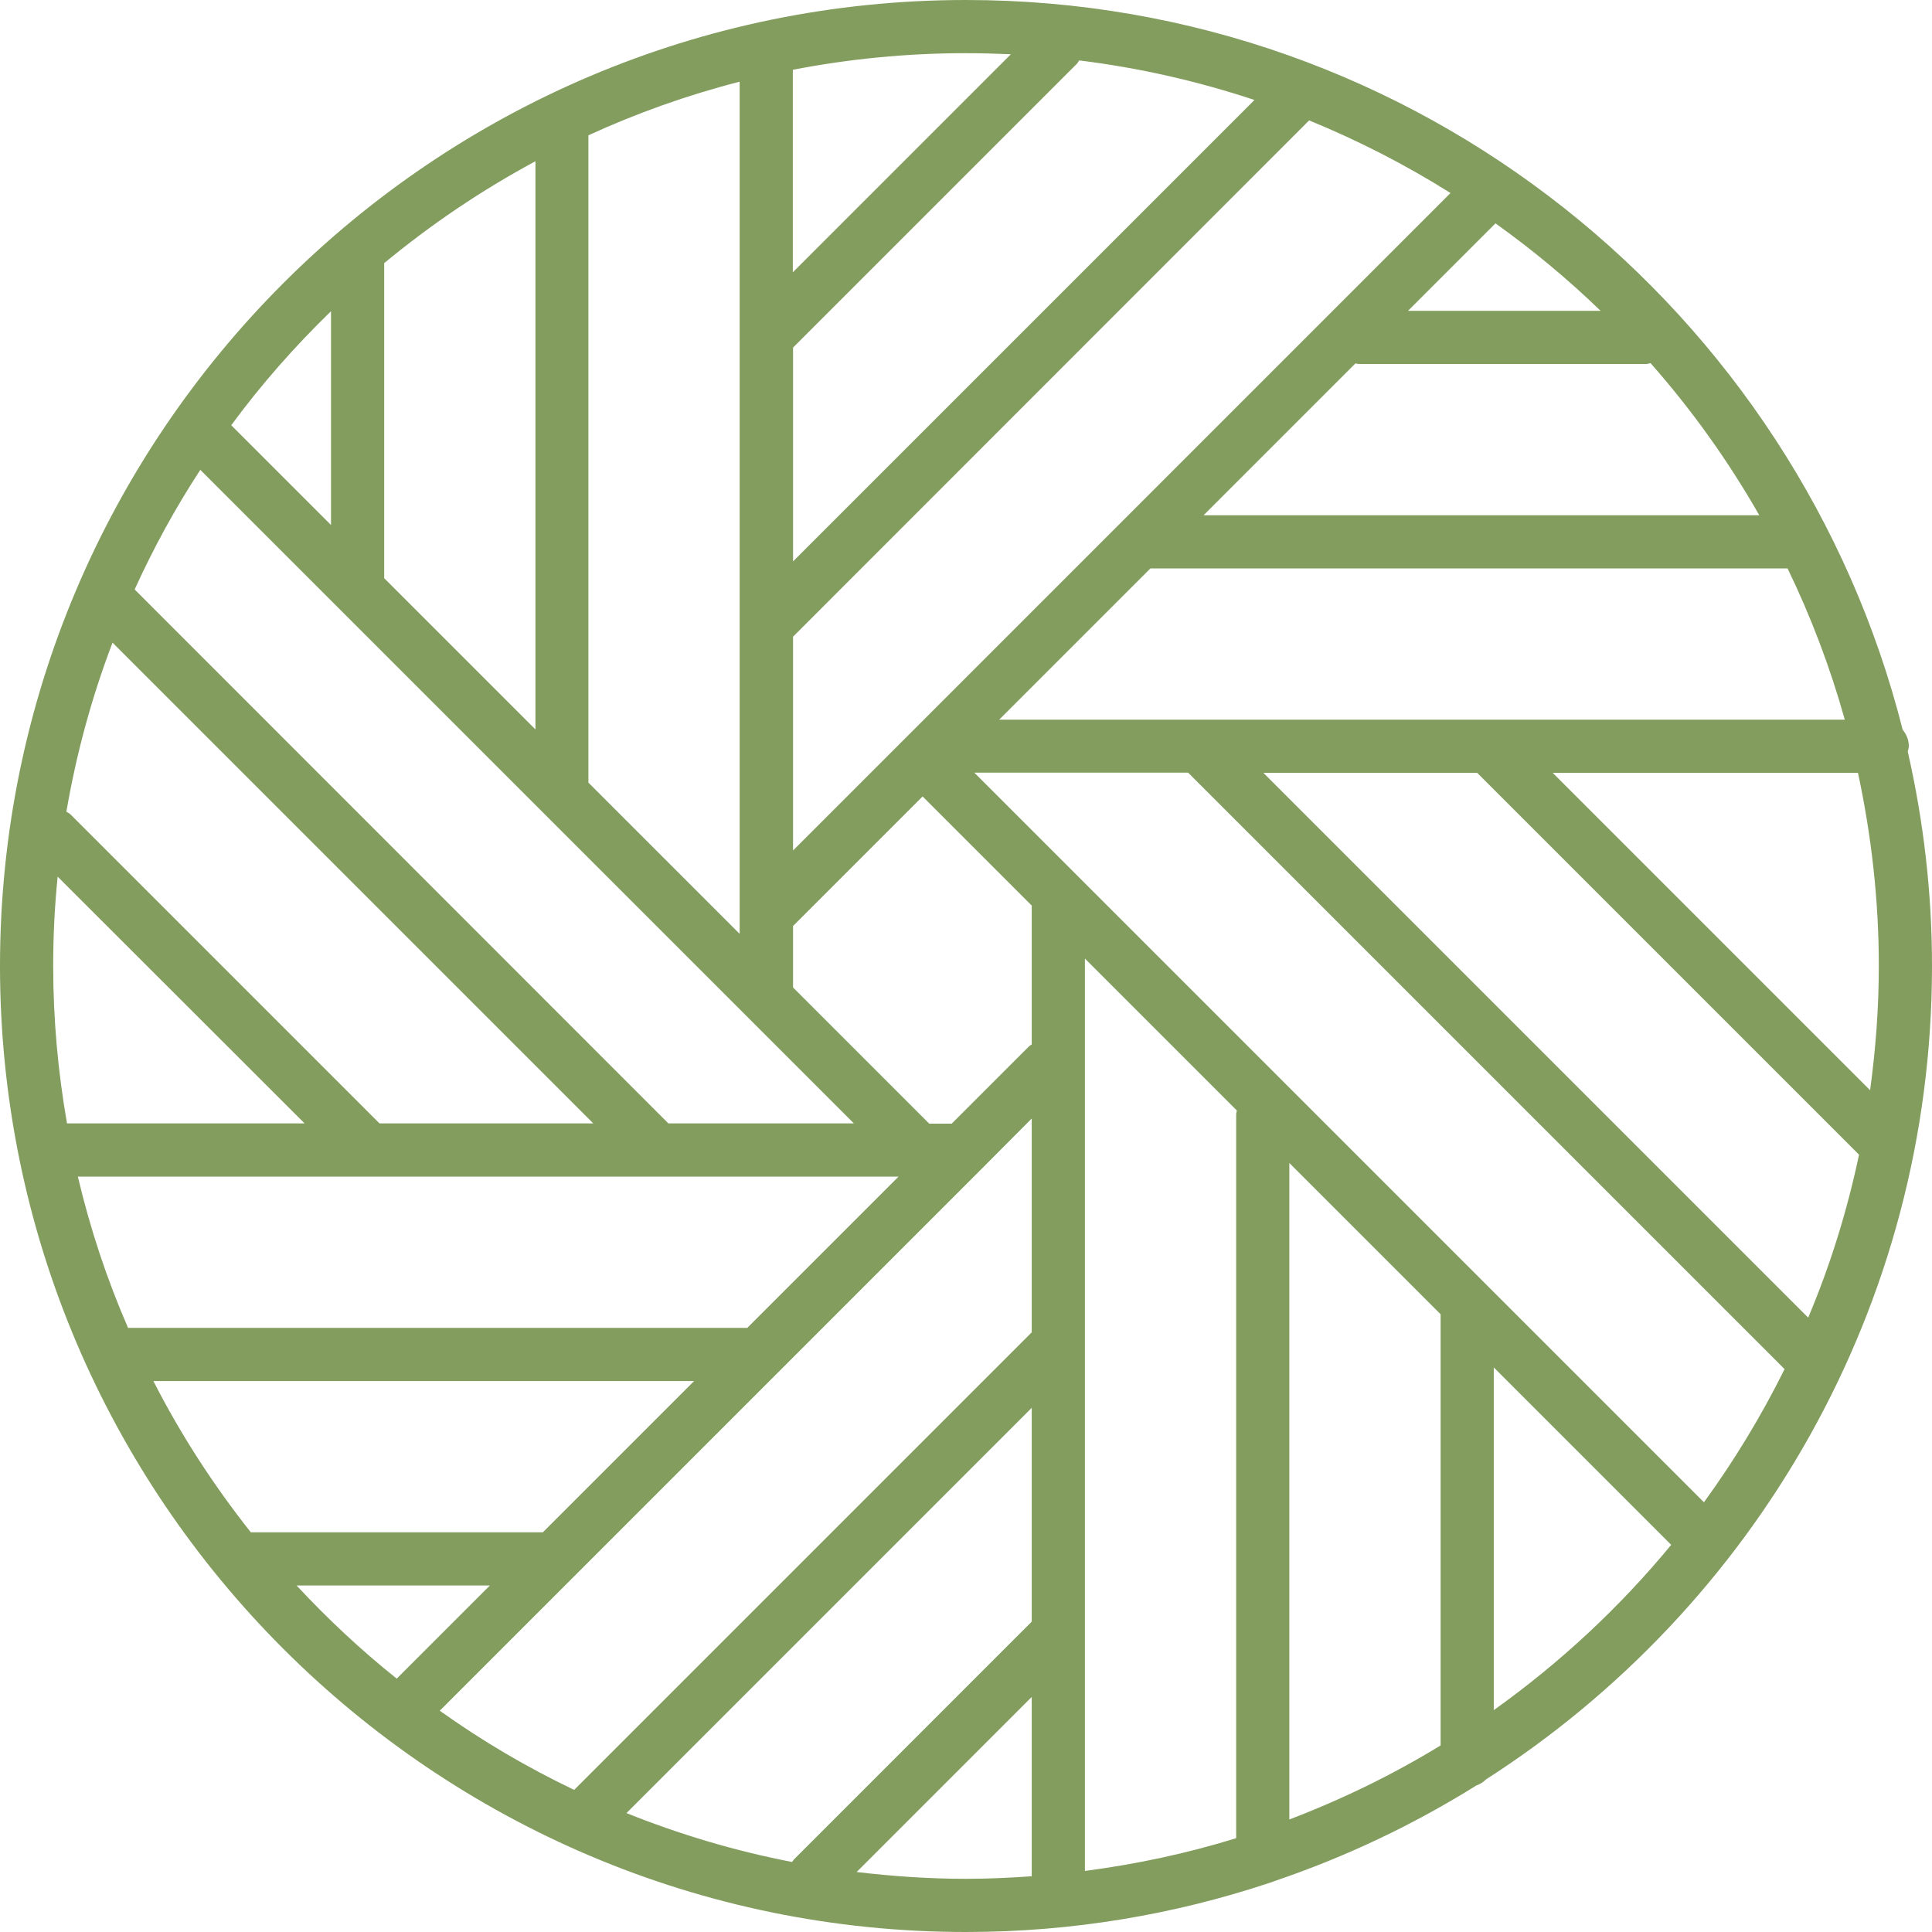 <svg viewBox="0 0 90.82 90.82" xmlns="http://www.w3.org/2000/svg" data-sanitized-data-name="Capa 2" data-name="Capa 2" id="Capa_2">
  <defs>
    <style>
      .cls-1 {
        fill: #829d5e;
      }
    </style>
  </defs>
  <g id="contents">
    <path d="M69.43,83.92c.16-.06.3-.15.42-.27,12.6-8.08,20.97-22.2,20.97-38.24,0-3.46-.4-6.83-1.14-10.08.02-.09.05-.17.05-.26,0-.3-.12-.56-.29-.77C84.47,14.62,66.62,0,45.41,0,20.37,0,0,20.37,0,45.41s20.37,45.41,45.41,45.41c5,0,9.8-.82,14.3-2.32.07-.02.13-.04.19-.07,3.37-1.14,6.56-2.66,9.52-4.51ZM37.24,87.53c-2.69-.52-5.3-1.3-7.79-2.3l19.05-19.05v10.05l-11.19,11.19s-.04.07-.07.1ZM20.66,80.43l15.88-15.88h0s9.61-9.61,9.61-9.61h0s2.35-2.36,2.35-2.36v10.05l-21.51,21.51c-2.22-1.06-4.34-2.31-6.33-3.73ZM7.21,64.92h25.42l-7.11,7.11h-13.73c-1.75-2.21-3.29-4.58-4.58-7.11ZM5.29,30.21l22.6,22.6h-10.05l-14.52-14.52c-.06-.06-.13-.09-.2-.13.47-2.75,1.2-5.41,2.17-7.95ZM9.42,22.09l30.72,30.72h-8.72L6.33,27.71c.89-1.96,1.92-3.84,3.09-5.63ZM50.73,2.84c2.84.35,5.59.98,8.24,1.86l-21.69,21.69v-10.05l13.36-13.36s.06-.09.09-.14ZM68.19,9.07l-15.51,15.51h0s-15.4,15.4-15.4,15.4v-10.05L61.54,5.66c2.32.95,4.54,2.09,6.64,3.41ZM75.24,14.61h-9.05l4.11-4.11c1.75,1.25,3.4,2.62,4.94,4.11ZM82.7,24.22h-26.12l7.14-7.14s.09.03.14.03h13.53c.07,0,.13-.03.2-.04,1.94,2.2,3.65,4.59,5.11,7.15ZM85,61.94l-25.61-25.61h10.05l17.95,17.95c-.56,2.65-1.36,5.22-2.39,7.66ZM80.1,70.62l-34.3-34.3h10.05l28.04,28.04c-1.09,2.2-2.36,4.29-3.79,6.26ZM48.5,49.1s-.09.05-.13.09l-3.63,3.63h-1.06l-6.4-6.4v-2.89l6.09-6.09,5.13,5.13v6.54ZM72.98,36.33h14.36c.63,2.93.98,5.97.98,9.08,0,1.98-.15,3.93-.41,5.84l-14.93-14.93ZM46.97,33.83l7.11-7.11h29.95c1.1,2.27,2,4.64,2.69,7.11h-39.75ZM34.77,43.9l-7.11-7.11s0-.01,0-.02V6.36c2.27-1.04,4.65-1.89,7.11-2.52v40.07ZM25.17,34.29l-7.11-7.11v-14.81c2.2-1.82,4.58-3.43,7.11-4.79v26.71ZM14.3,52.81H3.15c-.42-2.41-.65-4.87-.65-7.4,0-1.42.07-2.82.21-4.2l11.6,11.59ZM42.24,55.31l-7.11,7.11H6.02c-.99-2.27-1.78-4.65-2.36-7.11h38.58ZM51,45.06l7.14,7.14c0,.06-.03.11-.03.17v34.04c-2.29.71-4.67,1.22-7.11,1.54v-42.89ZM60.61,54.67l7.11,7.11v20.27c-2.24,1.37-4.62,2.53-7.11,3.48v-30.86ZM70.22,80.39v-16.11l8.34,8.34c-2.42,2.94-5.23,5.55-8.34,7.77ZM47.52,2.55l-10.25,10.25V3.28c2.64-.51,5.35-.78,8.13-.78.71,0,1.41.02,2.12.05ZM15.56,14.63v10.05l-4.69-4.69c1.41-1.92,2.99-3.71,4.69-5.36ZM13.93,74.53h9.1l-4.38,4.38c-1.68-1.34-3.25-2.81-4.71-4.38ZM40.27,88l8.23-8.23v8.43c-1.02.07-2.05.12-3.09.12-1.74,0-3.46-.12-5.14-.32Z" class="cls-1"></path>
  </g>
</svg>